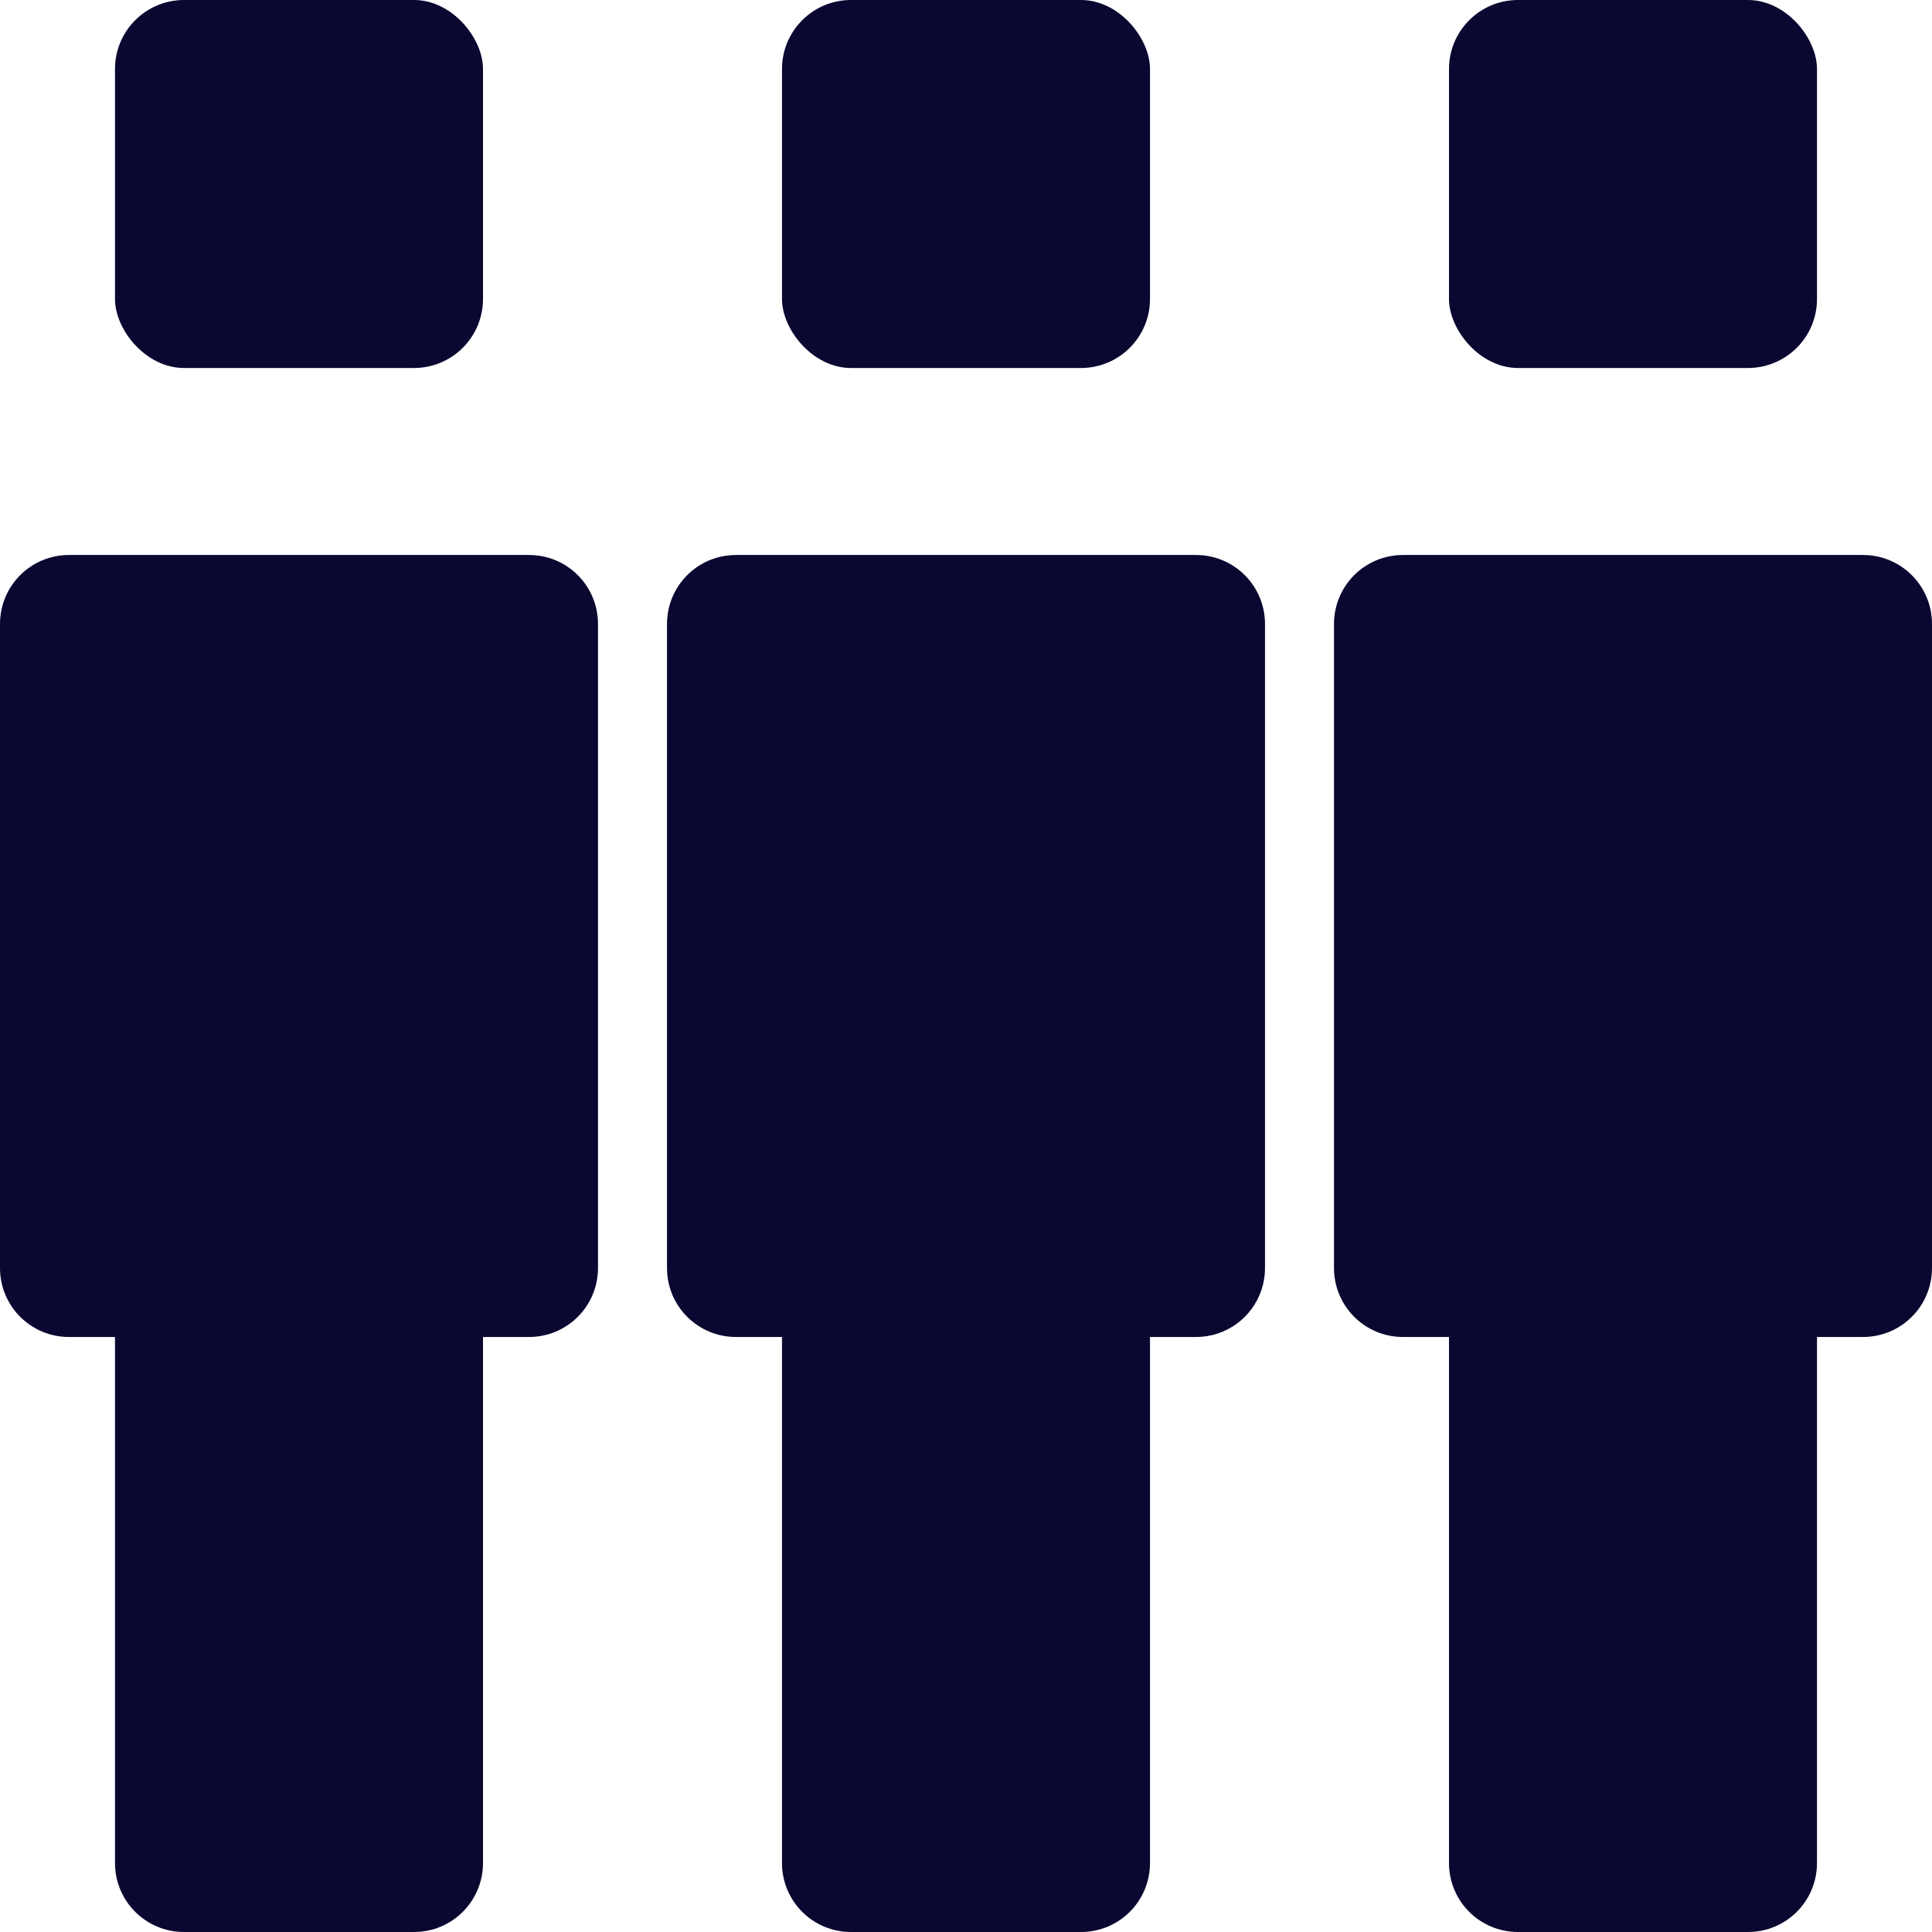 <?xml version="1.0" encoding="UTF-8"?>
<svg id="Livello_1" data-name="Livello 1" xmlns="http://www.w3.org/2000/svg" viewBox="0 0 84 84">
  <defs>
    <style>
      .cls-1 {
        fill: #0a0731;
      }
    </style>
  </defs>
  <path class="cls-1" d="M23,24.13H3c-1.66,0-3,1.34-3,3v28c0,1.66,1.34,3,3,3h2v22.87c0,1.66,1.34,3,3,3h10c1.66,0,3-1.34,3-3v-22.87h2c1.66,0,3-1.34,3-3v-28c0-1.66-1.34-3-3-3Z"/>
  <rect class="cls-1" x="5" width="16" height="16" rx="3" ry="3"/>
  <path class="cls-1" d="M52,24.13h-20c-1.66,0-3,1.34-3,3v28c0,1.66,1.34,3,3,3h2v22.87c0,1.66,1.34,3,3,3h10c1.66,0,3-1.34,3-3v-22.87h2c1.66,0,3-1.34,3-3v-28c0-1.66-1.34-3-3-3Z"/>
  <rect class="cls-1" x="34" y="0" width="16" height="16" rx="3" ry="3"/>
  <path class="cls-1" d="M81,24.13h-20c-1.66,0-3,1.34-3,3v28c0,1.66,1.34,3,3,3h2v22.87c0,1.66,1.34,3,3,3h10c1.66,0,3-1.34,3-3v-22.87h2c1.66,0,3-1.34,3-3v-28c0-1.66-1.34-3-3-3Z"/>
  <rect class="cls-1" x="63" width="16" height="16" rx="3" ry="3"/>
</svg>